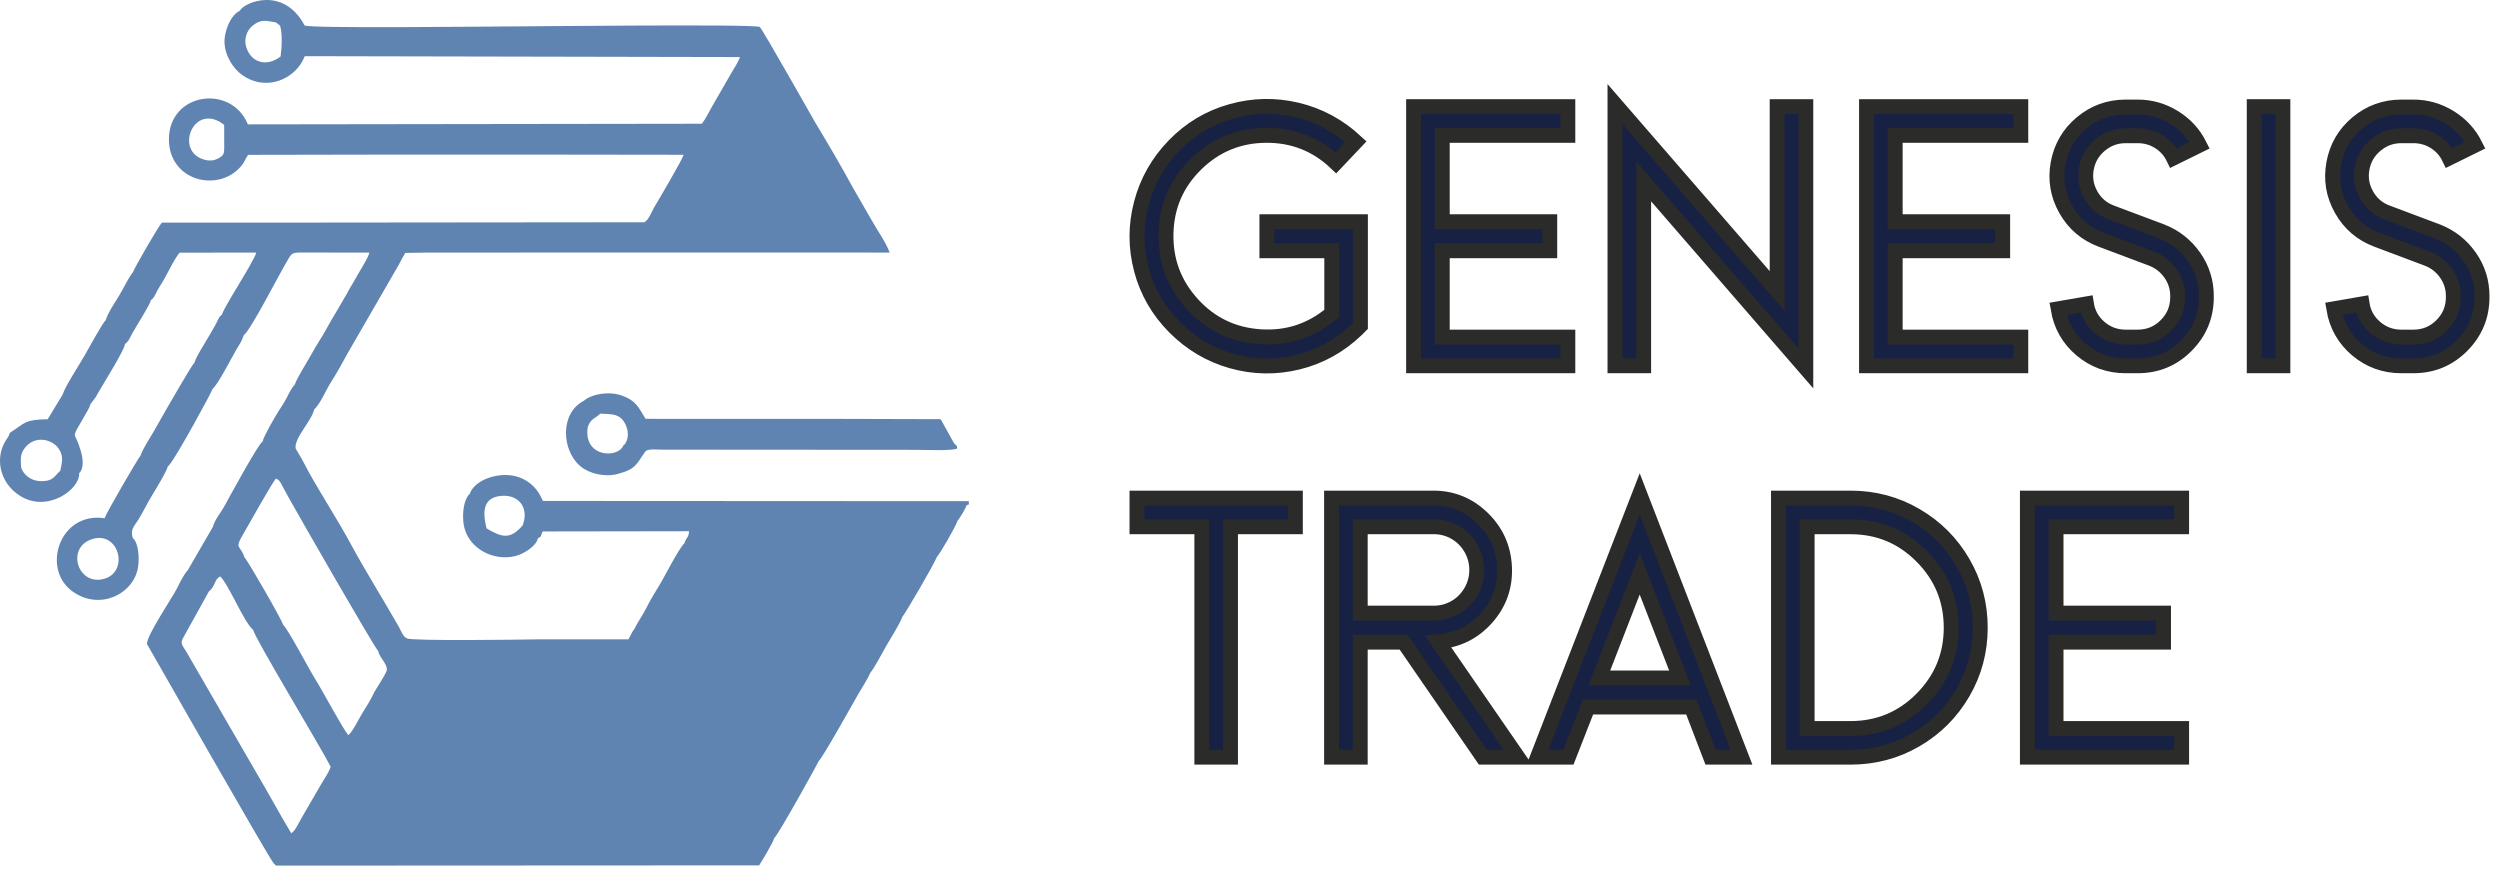 <svg width="139" height="49" viewBox="0 0 139 49" fill="none" xmlns="http://www.w3.org/2000/svg">
<path d="M70.439 12.327H75.64V18.114L75.409 18.345C74.472 19.239 73.389 19.837 72.159 20.138C70.929 20.438 69.705 20.417 68.489 20.075C67.273 19.732 66.211 19.103 65.302 18.188C64.393 17.272 63.778 16.202 63.457 14.979C63.135 13.756 63.135 12.533 63.457 11.31C63.778 10.086 64.386 9.014 65.281 8.091C66.176 7.168 67.235 6.536 68.458 6.193C69.681 5.851 70.904 5.826 72.127 6.12C73.35 6.413 74.437 7.001 75.388 7.881L74.276 9.055C73.186 8.021 71.886 7.511 70.376 7.525C68.867 7.539 67.574 8.074 66.497 9.129C65.421 10.184 64.865 11.467 64.83 12.976C64.795 14.487 65.284 15.797 66.298 16.909C67.311 18.02 68.57 18.624 70.072 18.722C71.575 18.82 72.9 18.387 74.046 17.422V13.941H70.439V12.327ZM87.172 7.525H80.19V12.327H86.166V13.941H80.19V18.743H87.172V20.337H78.596V5.931H87.172V7.525ZM98.81 5.931H100.403V20.483L91.387 10.083V20.337H89.793V5.785L98.81 16.185V5.931ZM112.356 7.525H105.373V12.327H111.349V13.941H105.373V18.743H112.356V20.337H103.779V5.931H112.356V7.525ZM120.198 12.872C120.939 13.165 121.536 13.637 121.991 14.287C122.445 14.938 122.672 15.661 122.672 16.458V16.521C122.672 17.569 122.302 18.467 121.561 19.215C120.82 19.963 119.918 20.337 118.856 20.337H118.185C117.248 20.337 116.427 20.039 115.721 19.446C115.015 18.851 114.585 18.093 114.431 17.17L116.004 16.898C116.088 17.429 116.336 17.869 116.748 18.219C117.161 18.568 117.64 18.743 118.185 18.743H118.856C119.471 18.743 119.995 18.527 120.428 18.093C120.862 17.66 121.078 17.136 121.078 16.521V16.458C121.078 15.996 120.946 15.577 120.68 15.199C120.415 14.822 120.065 14.55 119.632 14.382L116.843 13.333C115.976 13.012 115.316 12.449 114.861 11.645C114.407 10.841 114.264 9.985 114.431 9.076C114.599 8.168 115.036 7.42 115.742 6.833C116.448 6.245 117.262 5.952 118.185 5.952H118.856C119.583 5.952 120.257 6.145 120.879 6.529C121.501 6.913 121.973 7.427 122.295 8.07L120.848 8.783C120.666 8.406 120.397 8.105 120.041 7.881C119.684 7.658 119.289 7.546 118.856 7.546H118.185C117.654 7.546 117.182 7.717 116.77 8.059C116.357 8.402 116.102 8.835 116.004 9.359C115.906 9.884 115.99 10.38 116.256 10.849C116.521 11.317 116.906 11.642 117.409 11.824L120.198 12.872ZM126.929 20.337H125.335V5.931H126.929V20.337ZM135.526 12.872C136.266 13.165 136.865 13.637 137.319 14.287C137.773 14.938 138 15.661 138 16.458V16.521C138 17.569 137.63 18.467 136.889 19.215C136.148 19.963 135.246 20.337 134.184 20.337H133.513C132.576 20.337 131.755 20.039 131.049 19.446C130.343 18.851 129.914 18.093 129.759 17.17L131.332 16.898C131.416 17.429 131.664 17.869 132.077 18.219C132.489 18.568 132.968 18.743 133.513 18.743H134.184C134.799 18.743 135.323 18.527 135.757 18.093C136.19 17.66 136.406 17.136 136.406 16.521V16.458C136.406 15.996 136.274 15.577 136.008 15.199C135.743 14.822 135.393 14.55 134.96 14.382L132.171 13.333C131.304 13.012 130.643 12.449 130.19 11.645C129.735 10.841 129.591 9.985 129.759 9.076C129.927 8.168 130.364 7.42 131.07 6.833C131.776 6.245 132.59 5.952 133.513 5.952H134.184C134.911 5.952 135.585 6.145 136.207 6.529C136.829 6.913 137.301 7.427 137.623 8.07L136.176 8.783C135.994 8.406 135.725 8.105 135.369 7.881C135.012 7.658 134.617 7.546 134.184 7.546H133.513C132.981 7.546 132.51 7.717 132.098 8.059C131.685 8.402 131.43 8.835 131.332 9.359C131.234 9.884 131.318 10.38 131.584 10.849C131.849 11.317 132.234 11.642 132.737 11.824L135.526 12.872Z" fill="#172144" stroke="#2B2B2A" stroke-width="0.829" stroke-miterlimit="22.926"/>
<path d="M63.216 27.694H72.022V29.288H68.416V42.099H66.822V29.288H63.216V27.694ZM79.969 35.683L84.394 42.099H82.444L78.04 35.704H75.629V42.099H74.035V27.694H79.634C80.71 27.68 81.636 28.047 82.412 28.795C83.188 29.543 83.601 30.455 83.649 31.531C83.698 32.608 83.366 33.548 82.654 34.352C81.94 35.155 81.046 35.599 79.969 35.683ZM75.629 34.089H79.634C80.081 34.104 80.493 34.005 80.871 33.796C81.248 33.586 81.549 33.293 81.773 32.915C81.996 32.538 82.108 32.129 82.108 31.689C82.108 31.248 81.996 30.839 81.773 30.462C81.549 30.084 81.248 29.791 80.871 29.581C80.493 29.372 80.081 29.273 79.634 29.288H75.629V34.089ZM91.167 27.463L96.828 42.099H95.109L94.039 39.31H88.294L87.203 42.099H85.484L91.167 27.463ZM88.923 37.696H93.41L91.167 31.909L88.923 37.696ZM98.883 27.694H102.888C104.202 27.694 105.411 28.015 106.516 28.659C107.62 29.301 108.494 30.175 109.137 31.279C109.78 32.384 110.102 33.589 110.102 34.897C110.102 36.203 109.78 37.41 109.137 38.514C108.494 39.618 107.62 40.492 106.516 41.135C105.411 41.778 104.202 42.099 102.888 42.099H98.883V27.694ZM100.477 40.506H102.888C104.44 40.506 105.761 39.957 106.851 38.86C107.942 37.762 108.487 36.441 108.487 34.897C108.487 33.352 107.942 32.031 106.851 30.934C105.761 29.836 104.44 29.288 102.888 29.288H100.477V40.506ZM121.298 29.288H114.316V34.089H120.292V35.704H114.316V40.506H121.298V42.099H112.723V27.694H121.298V29.288Z" fill="#172144" stroke="#2B2B2A" stroke-width="0.829" stroke-miterlimit="22.926"/>
<path fill-rule="evenodd" clip-rule="evenodd" d="M16.945 3.123L41.141 3.173C41.054 3.45 40.808 3.803 40.653 4.077C40.46 4.421 40.309 4.669 40.113 5.015C39.924 5.347 39.719 5.686 39.572 5.952C39.412 6.239 39.208 6.649 39.023 6.88C38.8 7.02 28.332 7.009 27.927 6.935V6.996C28.84 7.068 32.613 6.934 33.035 7.168C32.615 7.169 32.458 7.167 32.124 7.242C32.058 7.454 32.123 7.108 32.264 7.454L33.317 7.599C33.101 7.785 32.806 7.813 32.411 7.813C32.641 7.948 33.126 7.995 33.395 8.014C33.483 8.02 33.498 8.015 33.589 8.032C33.806 8.075 33.656 8.031 33.745 8.087C33.293 8.087 33.017 8.158 32.693 8.165V8.293C33.245 8.294 33.512 8.374 34.02 8.374C33.77 8.687 31.271 8.417 30.643 8.517L30.401 8.596L38.009 8.606C37.945 8.865 36.619 11.117 36.386 11.505C36.217 11.786 36.086 12.218 35.825 12.357C35.615 12.518 34.409 12.429 34.027 12.429C33.441 12.43 32.709 12.474 32.143 12.421C32.281 12.543 32.561 12.433 33.131 12.933L33.723 13.253C34.554 13.57 33.858 13.738 34.856 13.872C35.062 13.899 35.248 13.916 35.388 14.04L49.464 14.043C49.27 13.486 48.788 12.827 48.446 12.212L47.416 10.424C46.791 9.271 46.036 7.982 45.35 6.849C45.142 6.505 42.37 1.569 42.24 1.497C41.936 1.328 29.214 1.471 28.176 1.471C27.035 1.471 17.177 1.593 16.934 1.413C17.036 1.521 17.566 1.463 17.743 1.463L17.818 1.74C17.83 1.82 17.824 1.933 17.824 2.017C18.231 2.052 17.867 1.994 18.085 2.105C18.631 2.384 18.473 2.398 18.608 2.642C18.92 2.606 18.786 2.525 19.116 2.635C18.994 2.746 19.264 2.756 18.764 2.766C18.882 3.089 18.977 2.997 18.593 3.126L16.945 3.123ZM15.201 47.979C15.462 48.199 17.135 48.096 17.461 48.096L24.44 48.081C25.991 48.077 27.542 48.067 29.092 48.059C30.564 48.05 32.381 47.949 33.81 48.04C33.913 47.85 33.994 47.966 34.014 47.707C33.819 47.597 33.337 47.579 33.035 47.578C33.088 47.42 33.17 47.414 33.174 47.149C32.987 47.196 33.006 47.213 32.757 47.215L32.512 46.826C32.502 46.816 32.486 46.801 32.475 46.792L32.078 46.557C31.886 46.469 31.427 46.38 31.412 45.881C30.91 45.879 31.187 45.935 30.733 45.646C30.34 45.395 30.559 45.394 30.151 45.171C30.137 45.163 30.117 45.156 30.103 45.148L29.778 44.908C29.32 44.546 29.076 44.489 28.999 44.416C28.814 44.24 29.104 44.396 28.83 44.236C28.68 44.148 28.751 44.227 28.619 44.166C28.436 44.081 28.549 44.23 28.436 43.991C28.423 43.962 28.396 43.829 28.381 43.767C27.773 43.815 28.332 43.937 27.765 43.539C27.659 43.465 27.687 43.505 27.627 43.464C27.518 43.386 27.611 43.478 27.513 43.364C27.504 43.352 27.494 43.333 27.485 43.321C27.476 43.309 27.468 43.289 27.459 43.277C27.204 42.937 26.723 42.867 26.52 42.666C26.071 42.221 26.345 42.655 25.88 42.25L25.521 41.902C25.035 41.309 25.039 41.705 24.584 41.289C23.944 40.704 24.566 41.193 23.747 40.647C23.665 40.593 23.691 40.618 23.614 40.57C23.331 40.392 23.353 40.302 23.163 40.174L22.014 39.42C21.699 39.253 21.735 39.088 21.465 38.892C21.168 39.204 21.545 39.077 21.115 39.121C21.263 38.555 21.386 39.247 21.392 38.684C21.192 38.567 21.114 38.675 20.806 38.489C20.668 38.822 20.286 39.428 20.109 39.712C19.958 39.953 19.589 40.728 19.364 40.873C19.035 40.477 17.924 38.385 17.534 37.768C17.196 37.234 15.985 34.924 15.743 34.742C15.483 34.875 15.585 34.755 15.491 34.931C15.054 34.76 15.084 35.114 14.984 34.512L14.815 34.586C14.808 34.587 14.788 34.588 14.781 34.588L14.614 34.588C14.389 34.704 14.601 34.709 14.31 34.925C14.305 34.575 14.38 34.705 14.363 34.384C14.352 34.377 14.331 34.378 14.326 34.377C14.321 34.377 14.296 34.373 14.29 34.373C14.086 34.356 14.259 34.449 14.101 34.368C14.324 34.042 14.155 34.027 14.148 34.017C13.794 34.339 13.988 34.13 13.993 34.539L13.986 34.614C13.997 34.867 14.052 34.805 14.077 35.018C14.095 35.364 17.87 41.602 18.386 42.632C18.297 42.917 18.036 43.294 17.862 43.593C17.672 43.919 17.516 44.194 17.314 44.536C17.13 44.847 16.971 45.135 16.771 45.472C16.621 45.725 16.392 46.244 16.192 46.325C15.546 45.259 14.894 44.039 14.248 42.952L10.375 36.262C10.154 35.875 9.97 35.801 10.221 35.396L11.61 32.892C11.643 32.6 11.637 32.693 11.752 32.48L11.635 32.462C11.626 32.461 11.604 32.463 11.596 32.463L11.486 32.476C11.482 32.465 11.461 32.485 11.45 32.48C11.416 32.282 11.43 32.27 11.356 32.098C11.06 32.215 11.317 32.053 10.941 32.515C10.625 32.355 11.124 32.451 10.623 32.369L10.492 32.614C10.521 32.416 10.55 32.389 10.594 32.237C11.012 32.208 11.104 32.239 11.141 31.827C10.073 31.831 10.886 31.828 10.439 31.706C10.191 31.981 10.027 32.35 9.848 32.7C9.575 33.234 8.088 35.434 8.177 35.817C8.178 35.822 14.91 47.632 15.201 47.979ZM11.828 29.308C12.007 29.216 12.036 29.109 12.104 29.002C12.115 29.017 12.119 29.045 12.122 29.055C12.125 29.065 12.134 29.094 12.138 29.105C12.143 29.119 12.155 29.171 12.16 29.184C12.228 29.358 12.084 29.13 12.196 29.247L12.839 29.837C12.819 29.45 12.99 29.66 12.991 29.661C13.08 29.926 12.934 29.799 12.898 30.154C13.239 30.298 13.144 30.478 13.367 30.774L13.543 30.954C13.553 30.94 13.578 30.986 13.598 31C13.37 30.308 13.044 30.521 13.455 29.816C13.79 29.241 15.184 26.735 15.346 26.61C15.559 26.708 15.577 26.789 15.782 27.175C15.891 27.38 16.007 27.585 16.113 27.777C16.633 28.712 20.838 36.043 21.028 36.196C21.053 35.847 20.725 35.44 20.561 35.159C20.574 35.147 20.593 35.132 20.603 35.125C20.612 35.118 20.634 35.1 20.645 35.091L20.811 34.969C20.821 34.962 20.839 34.949 20.847 34.942C20.855 34.936 20.872 34.922 20.879 34.917C20.958 34.858 20.977 34.819 21.127 34.882L21.112 34.985C21.111 35.105 21.071 34.99 21.127 35.093L21.62 35.085C21.671 35.331 21.622 35.139 21.73 35.335C21.815 35.49 21.896 35.714 21.844 35.928L22.217 36.04C22.431 36.168 22.302 36.099 22.442 36.241C22.653 36.456 22.867 36.45 23.137 36.6C23.28 36.68 23.174 36.592 23.269 36.682C23.533 36.933 23.383 37.025 23.774 37.232L24.021 37.335C24.037 37.342 24.056 37.349 24.072 37.356L24.257 37.454C24.315 37.493 24.453 37.62 24.489 37.647C24.609 37.737 24.639 37.73 24.752 37.807C24.815 37.85 24.945 37.958 24.994 37.986L25.714 38.535C25.931 38.649 26.242 38.79 26.399 38.982C26.508 39.114 26.41 38.994 26.486 39.108C26.673 39.386 26.66 39.373 26.966 39.465L27.824 40.09C28.715 40.546 28.251 40.486 28.873 40.803C29.106 40.923 29.328 41.043 29.498 41.241C29.84 41.639 30.122 41.446 30.513 41.988C30.661 42.194 30.481 42.013 30.725 42.195L31.996 43.041C32.007 43.05 32.023 43.064 32.035 43.072L32.465 43.348C32.475 43.358 32.489 43.374 32.499 43.384C32.729 43.596 32.984 43.679 33.233 43.846L33.448 44.059C33.457 44.07 33.469 44.087 33.479 44.098L33.785 44.424C33.796 44.432 33.812 44.446 33.825 44.453C33.908 44.506 33.828 44.473 33.968 44.517C34.103 44.559 34.241 44.549 34.36 44.622C34.635 44.791 34.51 44.965 35.054 45.195L35.282 45.323C35.294 45.332 35.31 45.345 35.322 45.354C35.473 45.473 35.347 45.367 35.435 45.452C35.837 45.84 36.237 45.914 36.552 46.311C36.691 46.486 37.101 46.625 37.306 46.752C37.319 46.76 37.337 46.77 37.35 46.778L37.584 46.971C37.731 47.123 37.958 47.126 38.126 47.284C38.111 47.296 38.088 47.306 38.074 47.31L37.624 47.379C37.445 47.381 37.262 47.381 37.082 47.382C37.173 47.556 37.701 47.477 37.929 47.477C37.946 47.494 37.982 47.541 37.992 47.554L38.116 47.751C38.474 47.755 38.802 47.734 39.047 47.988L33.81 48.04C32.381 47.949 30.564 48.05 29.092 48.059C27.542 48.067 25.991 48.077 24.44 48.081L17.461 48.096C17.135 48.096 15.462 48.199 15.201 47.979L15.346 48.129L42.208 48.115C42.31 47.966 43.005 46.813 43.045 46.603C43.07 46.233 43.297 46.13 43.067 45.788L42.725 45.422C42.716 45.41 42.704 45.392 42.695 45.38L41.78 44.682C41.592 44.563 41.597 44.327 41.366 44.25C40.675 44.019 41.009 44.045 40.46 43.745C40.445 43.737 40.426 43.728 40.412 43.72L39.811 43.41C39.582 43.201 39.398 42.781 39.068 42.738C38.34 42.642 38.611 42.261 38.171 41.871C37.995 41.95 38.104 42.072 37.893 42.149L37.3 41.4C37.206 41.288 37.198 41.259 37.129 41.167C36.772 41.163 36.739 41.138 36.561 41.367C36.498 41.108 36.529 41.095 36.214 41.085C36.384 41.327 36.622 41.459 36.843 41.577L37.342 42.135C37.09 42.128 37.005 42.109 36.82 42.02C36.603 41.916 36.521 41.762 36.354 41.641C36.342 41.633 36.324 41.622 36.311 41.614L35.542 41.118C35.074 40.57 35.565 40.993 34.852 40.674L34.717 40.6C34.653 40.559 34.467 40.466 34.462 40.153C33.779 40.153 34.216 40.037 33.789 39.833L32.575 39.006C32.563 38.998 32.545 38.986 32.533 38.977C32.375 38.858 32.514 38.967 32.379 38.851L32.035 38.56C31.942 38.494 31.97 38.512 31.854 38.456L31.585 38.306C31.569 38.293 31.527 38.252 31.511 38.238C31.126 37.921 30.452 37.58 30.379 37.471C30.024 36.939 30.161 37.293 29.686 36.961L28.839 36.325C28.701 36.269 28.813 36.28 28.611 36.275C28.64 36.001 28.569 36.082 28.956 36.08C28.939 36.064 28.916 36.021 28.908 36.01C28.796 35.865 28.732 35.922 28.454 35.796C28.515 35.738 28.474 35.749 28.578 35.694C28.887 35.529 29.659 35.785 29.878 35.548C29.017 35.566 22.915 35.646 22.634 35.496C22.401 35.405 22.298 35.066 22.186 34.868C21.335 33.373 20.288 31.702 19.494 30.23C18.81 28.961 17.826 27.437 17.16 26.235C17.034 26.007 16.935 25.795 16.79 25.538L16.442 24.943C16.609 25.06 16.411 24.76 16.544 25.079C16.536 25.099 16.521 25.121 16.514 25.136L16.399 25.351C16.317 25.472 16.539 25.651 16.154 25.482C16.03 25.428 15.905 25.567 16.032 25.171C16.089 24.995 16.075 25.068 16.23 25.008C16.017 24.926 15.901 25.087 16.035 24.779C16.041 25.01 16.072 24.945 15.973 25.099L15.806 25.235C15.802 25.223 15.78 25.249 15.769 25.259L15.649 25.047C15.575 24.93 15.706 25.058 15.565 24.927C15.277 24.658 15.411 25.05 14.784 24.659C14.527 24.499 14.999 24.659 14.595 24.56C14.403 24.602 12.662 27.801 12.502 28.097C12.27 28.527 11.968 28.839 11.828 29.308ZM35.273 34.968C35.118 35.163 35.087 35.298 34.943 35.547L29.878 35.548C29.659 35.785 28.887 35.529 28.578 35.694C28.474 35.749 28.515 35.738 28.454 35.796C28.732 35.922 28.796 35.865 28.908 36.01C28.916 36.021 28.939 36.064 28.956 36.08C28.569 36.082 28.64 36.001 28.611 36.275C28.813 36.28 28.701 36.269 28.839 36.325L29.686 36.961C30.161 37.293 30.024 36.939 30.379 37.471C30.452 37.58 31.126 37.921 31.511 38.238C31.527 38.252 31.569 38.293 31.585 38.306L31.854 38.456C31.97 38.512 31.942 38.494 32.035 38.56L32.379 38.851C32.514 38.967 32.375 38.858 32.533 38.977C32.545 38.986 32.563 38.998 32.575 39.006L33.789 39.833C34.216 40.037 33.779 40.153 34.462 40.153C34.467 40.466 34.653 40.559 34.717 40.6L34.852 40.674C35.565 40.993 35.074 40.57 35.542 41.118L36.311 41.614C36.324 41.622 36.342 41.633 36.354 41.641C36.521 41.762 36.603 41.916 36.82 42.02C37.005 42.109 37.09 42.128 37.342 42.135L36.843 41.577C36.622 41.459 36.384 41.327 36.214 41.085C36.529 41.095 36.498 41.108 36.561 41.367C36.739 41.138 36.772 41.163 37.129 41.167C37.198 41.259 37.206 41.288 37.3 41.4L37.893 42.149C38.104 42.072 37.995 41.95 38.171 41.871C38.611 42.261 38.34 42.642 39.068 42.738C39.398 42.781 39.582 43.201 39.811 43.41L40.412 43.72C40.426 43.728 40.445 43.737 40.46 43.745C41.009 44.045 40.675 44.019 41.366 44.25C41.597 44.327 41.592 44.563 41.78 44.682L42.695 45.38C42.704 45.392 42.716 45.41 42.725 45.422L43.067 45.788C43.297 46.13 43.07 46.233 43.045 46.603C43.321 46.339 45.517 42.362 45.528 42.304C45.524 42.114 45.583 41.857 45.384 41.906C45.198 41.952 45.403 42.109 45.165 42.21C45.024 41.976 45.234 42.086 44.876 41.792L44.688 41.628C44.676 41.619 44.658 41.608 44.646 41.599C44.278 41.347 44.913 41.785 44.557 41.547C44.544 41.539 44.524 41.53 44.513 41.522L44.401 41.423C44.213 41.23 44.39 41.219 43.83 41.219C43.827 41.139 43.836 41.158 43.816 41.091L43.784 40.982C43.778 40.968 43.768 40.949 43.759 40.936L43.008 40.557C42.992 40.551 42.972 40.546 42.956 40.539C42.655 40.414 42.833 40.484 42.756 40.389C42.671 40.285 42.737 40.346 42.674 40.26L42.273 39.884C41.853 39.539 42.057 39.894 41.434 39.243C41.132 38.926 41.26 39.199 40.646 38.762L40.43 38.625C39.83 38.147 40.193 38.499 39.832 38.306C39.819 38.298 39.801 38.288 39.789 38.279C39.777 38.271 39.761 38.257 39.751 38.248L39.307 37.774C38.856 37.469 39.059 37.778 38.433 37.167L38.164 36.944C38.15 36.935 38.131 36.926 38.118 36.919L37.573 36.547C37.231 36.362 37.211 36.59 37.202 36.144L36.71 36.143C36.699 35.755 36.794 35.939 36.456 35.761C36.236 35.645 36.083 35.503 36.036 35.257C36.023 35.189 36.004 34.979 36.001 34.807C35.94 34.872 35.824 34.973 35.758 35.059L35.579 35.446C35.592 34.925 35.673 34.857 35.273 34.968ZM35.273 34.968C35.673 34.857 35.592 34.925 35.579 35.446L35.758 35.059C35.824 34.973 35.94 34.872 36.001 34.807C36.004 34.979 36.023 35.189 36.036 35.257C36.083 35.503 36.236 35.645 36.456 35.761C36.794 35.939 36.699 35.755 36.71 36.143L37.202 36.144C37.211 36.59 37.231 36.362 37.573 36.547L38.118 36.919C38.131 36.926 38.15 36.935 38.164 36.944L38.433 37.167C39.059 37.778 38.856 37.469 39.307 37.774L39.751 38.248C39.761 38.257 39.777 38.271 39.789 38.279C39.801 38.288 39.819 38.298 39.832 38.306C40.193 38.499 39.83 38.147 40.43 38.625L40.646 38.762C41.26 39.199 41.132 38.926 41.434 39.243C42.057 39.894 41.853 39.539 42.273 39.884L42.674 40.26C42.737 40.346 42.671 40.285 42.756 40.389C42.833 40.484 42.655 40.414 42.956 40.539C42.972 40.546 42.992 40.551 43.008 40.557L43.759 40.936C43.768 40.949 43.778 40.968 43.784 40.982L43.816 41.091C43.836 41.158 43.827 41.139 43.83 41.219C44.39 41.219 44.213 41.23 44.401 41.423L44.513 41.522C44.524 41.53 44.544 41.539 44.557 41.547C44.913 41.785 44.278 41.347 44.646 41.599C44.658 41.608 44.676 41.619 44.688 41.628L44.876 41.792C45.234 42.086 45.024 41.976 45.165 42.21C45.403 42.109 45.198 41.952 45.384 41.906C45.583 41.857 45.524 42.114 45.528 42.304C45.73 42.143 47.428 39.102 47.708 38.613C47.938 38.212 48.243 37.753 48.398 37.395C48.149 37.526 48.337 37.502 47.985 37.507C47.926 37.425 47.941 37.479 47.898 37.344C47.878 37.282 47.888 37.223 47.887 37.159C47.591 37.552 47.796 37.172 47.448 37.114C46.912 37.025 47.609 37.216 47.252 37.093C46.898 36.97 46.068 36.068 45.956 35.997L44.17 34.821C43.135 34.247 43.909 34.363 43 34.021C42.723 33.917 42.773 33.821 42.642 33.662L42.539 33.561C42.528 33.553 42.509 33.543 42.496 33.536C42.326 33.444 42.356 33.54 42.11 33.352L41.365 32.694C41.351 32.687 41.332 32.679 41.318 32.672C41.207 32.625 41.024 32.629 40.818 32.459C40.806 32.45 40.791 32.437 40.779 32.427L40.621 32.226C40.612 32.214 40.602 32.195 40.593 32.184C40.452 32.009 39.692 31.699 39.571 31.589L39.279 31.32C39.246 31.294 39.179 31.238 39.162 31.222C38.633 30.704 38.921 31.107 38.549 30.779C38.025 30.318 38.154 30.587 38.055 30.202C37.7 30.554 36.984 32.016 36.647 32.562C36.428 32.919 36.173 33.331 35.952 33.776C35.741 34.2 35.452 34.591 35.273 34.968ZM21.028 36.196C21.11 36.62 21.63 36.968 21.482 37.342C21.416 37.506 20.945 38.27 20.806 38.489C21.114 38.675 21.192 38.567 21.392 38.684C21.386 39.247 21.263 38.555 21.115 39.121C21.545 39.077 21.168 39.204 21.465 38.892C21.735 39.088 21.699 39.253 22.014 39.42L23.163 40.174C23.353 40.302 23.331 40.392 23.614 40.57C23.691 40.618 23.665 40.593 23.747 40.647C24.566 41.193 23.944 40.704 24.584 41.289C25.039 41.705 25.035 41.309 25.521 41.902L25.88 42.25C26.345 42.655 26.071 42.221 26.52 42.666C26.723 42.867 27.204 42.937 27.459 43.277C27.468 43.289 27.476 43.309 27.485 43.321C27.494 43.333 27.504 43.352 27.513 43.364C27.611 43.478 27.518 43.386 27.627 43.464C27.687 43.505 27.659 43.465 27.765 43.539C28.332 43.937 27.773 43.815 28.381 43.767C28.396 43.829 28.423 43.962 28.436 43.991C28.549 44.23 28.436 44.081 28.619 44.166C28.751 44.227 28.68 44.148 28.83 44.236C29.104 44.396 28.814 44.24 28.999 44.416C29.076 44.489 29.32 44.546 29.778 44.908L30.103 45.148C30.117 45.156 30.137 45.163 30.151 45.171C30.559 45.394 30.34 45.395 30.733 45.646C31.187 45.935 30.91 45.879 31.412 45.881C31.427 46.38 31.886 46.469 32.078 46.557L32.475 46.792C32.486 46.801 32.502 46.816 32.512 46.826L32.757 47.215C33.006 47.213 32.987 47.196 33.174 47.149C33.17 47.414 33.088 47.42 33.035 47.578C33.337 47.579 33.819 47.597 34.014 47.707C33.994 47.966 33.913 47.85 33.81 48.04L39.047 47.988C38.802 47.734 38.474 47.755 38.116 47.751L37.992 47.554C37.982 47.541 37.946 47.494 37.929 47.477C37.701 47.477 37.173 47.556 37.082 47.382C37.262 47.381 37.445 47.381 37.624 47.379L38.074 47.31C38.088 47.306 38.111 47.296 38.126 47.284C37.958 47.126 37.731 47.123 37.584 46.971L37.35 46.778C37.337 46.77 37.319 46.76 37.306 46.752C37.101 46.625 36.691 46.486 36.552 46.311C36.237 45.914 35.837 45.84 35.435 45.452C35.347 45.367 35.473 45.473 35.322 45.354C35.31 45.345 35.294 45.332 35.282 45.323L35.054 45.195C34.51 44.965 34.635 44.791 34.36 44.622C34.241 44.549 34.103 44.559 33.968 44.517C33.828 44.473 33.908 44.506 33.825 44.453C33.812 44.446 33.796 44.432 33.785 44.424L33.479 44.098C33.469 44.087 33.457 44.07 33.448 44.059L33.233 43.846C32.984 43.679 32.729 43.596 32.499 43.384C32.489 43.374 32.475 43.358 32.465 43.348L32.035 43.072C32.023 43.064 32.007 43.05 31.996 43.041L30.725 42.195C30.481 42.013 30.661 42.194 30.513 41.988C30.122 41.446 29.84 41.639 29.498 41.241C29.328 41.043 29.106 40.923 28.873 40.803C28.251 40.486 28.715 40.546 27.824 40.09L26.966 39.465C26.66 39.373 26.673 39.386 26.486 39.108C26.41 38.994 26.508 39.114 26.399 38.982C26.242 38.79 25.931 38.649 25.714 38.535L24.994 37.986C24.945 37.958 24.815 37.85 24.752 37.807C24.639 37.73 24.609 37.737 24.489 37.647C24.453 37.62 24.315 37.493 24.257 37.454L24.072 37.356C24.056 37.349 24.037 37.342 24.021 37.335L23.774 37.232C23.383 37.025 23.533 36.933 23.269 36.682C23.174 36.592 23.28 36.68 23.137 36.6C22.867 36.45 22.653 36.456 22.442 36.241C22.302 36.099 22.431 36.168 22.217 36.04L21.844 35.928C21.896 35.714 21.815 35.49 21.73 35.335C21.622 35.139 21.671 35.331 21.62 35.085L21.127 35.093C21.071 34.99 21.111 35.105 21.112 34.985L21.127 34.882C20.977 34.819 20.958 34.858 20.879 34.917C20.872 34.922 20.855 34.936 20.847 34.942C20.839 34.949 20.821 34.962 20.811 34.969L20.645 35.091C20.634 35.1 20.612 35.118 20.603 35.125C20.593 35.132 20.574 35.147 20.561 35.159C20.725 35.44 21.053 35.847 21.028 36.196ZM38.311 29.536C38.29 29.917 38.176 29.827 38.055 30.202C38.154 30.587 38.025 30.318 38.549 30.779C38.921 31.107 38.633 30.704 39.162 31.222C39.179 31.238 39.246 31.294 39.279 31.32L39.571 31.589C39.692 31.699 40.452 32.009 40.593 32.184C40.602 32.195 40.612 32.214 40.621 32.226L40.779 32.427C40.791 32.437 40.806 32.45 40.818 32.459C41.024 32.629 41.207 32.625 41.318 32.672C41.332 32.679 41.351 32.687 41.365 32.694L42.11 33.352C42.356 33.54 42.326 33.444 42.496 33.536C42.509 33.543 42.528 33.553 42.539 33.561L42.642 33.662C42.773 33.821 42.723 33.917 43 34.021C43.909 34.363 43.135 34.247 44.17 34.821L45.956 35.997C46.068 36.068 46.898 36.97 47.252 37.093C47.609 37.216 46.912 37.025 47.448 37.114C47.796 37.172 47.591 37.552 47.887 37.159C47.888 37.223 47.878 37.282 47.898 37.344C47.941 37.479 47.926 37.425 47.985 37.507C48.337 37.502 48.149 37.526 48.398 37.395C48.648 37.09 49.041 36.314 49.285 35.896C49.548 35.445 50.007 34.726 50.176 34.287C49.994 34.361 50.047 34.392 49.888 34.536L49.629 34.289C49.619 34.279 49.602 34.266 49.593 34.256L49.465 34.041C48.985 34.036 49.073 34.21 48.659 33.852L48.395 33.621C48.379 33.609 48.328 33.575 48.311 33.564C48.246 33.525 48.286 33.55 48.219 33.515L47.901 33.34C47.889 33.332 47.874 33.318 47.862 33.308C47.85 33.299 47.836 33.285 47.825 33.275L47.557 33.049C47.391 32.88 47.423 32.829 47.07 32.69C47.018 32.67 46.938 32.647 46.912 32.637L46.611 32.444C46.577 32.403 46.525 32.312 46.497 32.276C46.444 32.205 46.484 32.233 46.4 32.162C46.232 32.02 46.174 32.091 45.892 31.895C45.412 31.561 45.784 31.671 45.043 31.264C44.308 30.861 45.036 31.062 44.227 30.67C43.86 30.493 43.772 30.446 43.524 30.174C43.318 29.948 43.278 30.019 43.057 29.865L42.211 29.231C41.776 28.877 41.851 29.121 41.617 28.838C41.443 28.629 41.538 28.632 41.104 28.435C40.179 28.015 40.947 28.071 40.094 27.948L47.189 27.863L51.234 27.879L53.817 27.91L53.742 28.093C53.887 28.02 53.862 28.149 53.87 27.865L30.186 27.852L30.115 27.705C30.347 27.931 31.998 27.862 32.406 27.863C33.23 27.867 34.05 27.882 34.873 27.89C34.928 28.186 34.795 27.622 34.833 28.045C34.864 28.395 35.206 28.355 35.501 28.679C35.635 28.826 35.549 28.799 35.948 29.015L36.039 29.064C36.308 29.224 36.282 29.302 36.507 29.374C37.044 29.547 38.012 29.333 38.311 29.536ZM50.176 34.287C50.328 34.127 51.956 31.339 52.09 30.964C51.726 31.099 51.977 31.047 51.821 31.175C51.642 31.322 51.898 31.251 51.562 31.307C51.598 30.775 51.592 31.254 51.673 30.955C51.715 30.798 51.7 30.782 51.697 30.601C51.6 30.863 51.549 30.951 51.347 31.028L51.334 30.465C50.568 30.546 51.144 30.389 50.535 30.082L50.247 29.936C50.227 29.919 50.218 29.886 50.106 29.797C49.629 29.416 49.309 29.61 49.503 29.059C49.203 29.222 49.776 29.198 49.158 29.263C49.088 29.038 49.008 29.238 48.941 28.706C48.669 28.789 48.448 28.549 48.23 28.437L47.889 28.347C47.963 28.123 48.045 28.161 48.093 28.071C48.045 28.073 47.83 28.101 47.829 28.101L47.246 27.9C47.234 27.871 47.205 27.878 47.189 27.863L40.094 27.948C40.947 28.071 40.179 28.015 41.104 28.435C41.538 28.632 41.443 28.629 41.617 28.838C41.851 29.121 41.776 28.877 42.211 29.231L43.057 29.865C43.278 30.019 43.318 29.948 43.524 30.174C43.772 30.446 43.86 30.493 44.227 30.67C45.036 31.062 44.308 30.861 45.043 31.264C45.784 31.671 45.412 31.561 45.892 31.895C46.174 32.091 46.232 32.02 46.4 32.162C46.484 32.233 46.444 32.205 46.497 32.276C46.525 32.312 46.577 32.403 46.611 32.444L46.912 32.637C46.938 32.647 47.018 32.67 47.07 32.69C47.423 32.829 47.391 32.88 47.557 33.049L47.825 33.275C47.836 33.285 47.85 33.299 47.862 33.308C47.874 33.318 47.889 33.332 47.901 33.34L48.219 33.515C48.286 33.55 48.246 33.525 48.311 33.564C48.328 33.575 48.379 33.609 48.395 33.621L48.659 33.852C49.073 34.21 48.985 34.036 49.465 34.041L49.593 34.256C49.602 34.266 49.619 34.279 49.629 34.289L49.888 34.536C50.047 34.392 49.994 34.361 50.176 34.287ZM7.398 15.123C7.602 15.289 7.47 15.148 7.659 15.204L8.232 15.564C8.368 15.674 8.377 15.676 8.299 15.847L8.659 15.791C8.653 16.288 8.57 16.24 8.391 16.685C8.579 16.583 8.704 16.207 8.824 16.02C8.966 15.8 9.075 15.614 9.214 15.361C9.417 14.992 9.74 14.328 9.989 14.049L14.242 14.043C14.245 14.223 13.447 15.524 13.326 15.731C13.154 16.026 12.415 17.209 12.333 17.508C12.463 17.451 12.445 17.471 12.559 17.357L12.632 17.555C12.634 17.563 12.643 17.582 12.645 17.589L12.568 17.987C13.127 17.952 12.738 17.774 13.28 17.91C13.172 18.313 13.303 18.163 13.562 18.311L13.549 18.645C13.983 18.297 15.534 15.204 16.081 14.317C16.227 14.079 16.325 14.043 16.707 14.041C16.258 13.701 16.739 13.752 16.118 13.398L15.55 13.04C15.251 12.813 15.483 12.791 15.127 12.739L14.787 12.526C15.409 12.271 17.236 12.494 17.677 12.375L9.002 12.376C8.803 12.589 7.477 14.881 7.398 15.123ZM16.707 14.041L20.533 14.045C20.529 14.255 19.917 15.203 19.72 15.566C19.713 15.579 19.704 15.597 19.697 15.61C19.69 15.623 19.68 15.641 19.673 15.654C19.666 15.667 19.656 15.685 19.648 15.697C19.641 15.71 19.63 15.727 19.622 15.74C19.49 15.956 19.411 16.091 19.287 16.328L18.611 17.485C18.378 17.852 18.169 18.272 17.945 18.64C17.968 18.641 18.031 18.644 18.043 18.642L18.303 18.53C18.305 18.529 18.457 18.486 18.464 18.485L18.698 18.486L18.772 18.832C18.858 18.752 18.593 18.787 18.976 18.779C18.994 18.779 19.098 18.788 19.116 18.794C19.398 18.884 19.35 19.26 19.331 19.638L22.153 14.754C22.269 14.546 22.392 14.29 22.537 14.062L23.82 14.043C23.69 13.948 23.482 14.024 23.261 13.859C23.173 13.793 23.135 13.672 22.902 13.504L22.965 13.301C22.724 13.233 22.606 13.078 22.423 12.847C22.177 12.537 21.98 12.588 21.209 12.586C21.393 12.405 21.147 12.496 21.546 12.42L22.396 12.41C23.15 12.39 25.366 12.34 25.89 12.41L30.898 12.41L32.143 12.421C32.709 12.474 33.441 12.43 34.027 12.429C34.409 12.429 35.615 12.518 35.825 12.357L17.677 12.375C17.236 12.494 15.409 12.271 14.787 12.526L15.127 12.739C15.483 12.791 15.251 12.813 15.55 13.04L16.118 13.398C16.739 13.752 16.258 13.701 16.707 14.041ZM12.467 8.16C12.468 8.526 12.451 8.631 12.167 8.791C11.958 8.909 11.727 8.96 11.441 8.898C9.62 8.5 10.756 5.599 12.464 6.942L12.467 8.16ZM20.882 8.597C20.459 8.313 20.682 8.513 20.634 8.504C20.466 8.471 17.416 8.404 17.3 8.499C17.6 8.495 17.631 8.515 17.846 8.412C17.695 8.245 17.614 8.275 17.465 8.201C17.192 8.067 17.399 8.046 16.827 8.041C16.82 8.018 16.805 7.944 16.798 7.929C16.734 7.788 16.763 7.853 16.686 7.754L15.825 7.793C15.879 7.791 16.09 7.797 16.123 7.792C16.317 7.762 16.2 7.779 16.323 7.736L16.451 7.667C16.264 7.519 15.727 7.475 15.467 7.475C15.784 7.607 15.685 7.454 15.76 7.314L15.541 7.167C15.303 7.032 15.107 7.05 14.843 7.044C15.068 7.251 17.534 7.031 18.025 7.032C19.129 7.034 20.233 7.032 21.338 7.032L27.927 6.935C28.332 7.009 38.8 7.02 39.023 6.88L13.782 6.915C12.854 4.654 9.399 5.147 9.392 7.737C9.385 10.063 12.125 10.736 13.402 9.245C13.612 9 13.628 8.846 13.795 8.61L20.882 8.597ZM32.45 22.291C32.612 22.407 32.549 22.403 32.813 22.415C32.821 22.714 32.873 22.704 32.951 22.846L33.367 22.998C33.886 23.038 34.336 22.967 34.654 23.391C34.907 23.727 35.011 24.279 34.781 24.625C34.657 24.811 34.735 24.703 34.798 24.598C34.952 24.343 34.835 24.288 34.878 24.023C34.954 23.553 34.845 23.886 35.014 23.739C35.114 23.898 35.083 23.887 35.087 24.233C35.546 24.245 35.164 24.231 35.521 24.502C35.694 24.634 35.569 24.533 35.761 24.614L35.9 25.08C36.071 24.942 36.549 25.001 36.847 25.001L51.087 25.011C51.362 25.011 52.977 25.077 53.213 24.938C53.191 24.825 53.285 24.856 53.044 24.644C53.195 25.144 53.097 24.767 52.99 24.916L48.959 24.886L44.612 24.837C44.462 24.299 44.129 24.771 44.111 23.95C43.853 24.039 43.91 24.129 43.554 24.152C43.508 23.625 43.399 23.9 43.054 23.735C43.069 23.727 43.096 23.704 43.105 23.719C43.113 23.735 43.144 23.706 43.156 23.703L43.423 23.617C43.435 23.613 43.46 23.607 43.475 23.596L42.411 23.46C42.029 23.412 42.197 23.561 42.138 23.288L35.894 23.287C35.52 22.687 35.388 22.281 34.572 21.993C33.844 21.736 32.888 21.904 32.45 22.291ZM26.108 27.482L26.374 27.5C26.584 27.497 26.259 27.428 26.459 27.499L26.73 27.789C26.73 27.789 26.83 28.089 26.83 28.09C26.891 28.407 26.69 28.947 26.938 29.273C27.015 29.374 26.972 29.318 27.055 29.381C26.86 28.611 26.758 27.65 27.889 27.569C28.919 27.494 29.422 28.322 29.052 29.221C29.151 29.631 29.231 29.533 29.139 29.962L29.235 29.891C29.711 29.518 29.544 29.793 29.85 29.572C29.97 29.485 29.924 29.545 29.977 29.408C29.965 29.691 29.917 29.711 29.906 29.929C30.154 29.817 30.043 29.773 30.177 29.549L38.311 29.536C38.012 29.333 37.044 29.547 36.507 29.374C36.282 29.302 36.308 29.224 36.039 29.064L35.948 29.015C35.549 28.799 35.635 28.826 35.501 28.679C35.206 28.355 34.864 28.395 34.833 28.045C34.795 27.622 34.928 28.186 34.873 27.89C34.05 27.882 33.23 27.867 32.406 27.863C31.998 27.862 30.347 27.931 30.115 27.705C29.801 26.999 29.123 26.467 28.25 26.415C27.356 26.361 26.336 26.784 26.108 27.482ZM5.108 29.979C6.597 29.491 7.177 31.718 5.859 32.161C4.352 32.667 3.623 30.465 5.108 29.979ZM5.818 28.814C3.297 28.433 2.268 31.666 4.067 32.909C5.586 33.958 7.426 33.013 7.67 31.563C7.768 30.977 7.686 30.164 7.385 29.915C7.12 29.81 7.276 30.107 7.177 29.66C7.122 29.413 7.321 29.17 7.406 29.032C7.088 28.788 7.232 29.124 7.091 28.54C6.938 28.577 6.935 28.594 6.745 28.604C6.553 28.202 6.805 28.372 6.253 28.265C5.964 28.846 6.065 28.719 5.818 28.814ZM11.828 29.308L10.439 31.706C10.886 31.828 10.073 31.831 11.141 31.827C11.104 32.239 11.012 32.208 10.594 32.237C10.55 32.389 10.521 32.416 10.492 32.614L10.623 32.369C11.124 32.451 10.625 32.355 10.941 32.515C11.317 32.053 11.06 32.215 11.356 32.098C11.43 32.27 11.416 32.282 11.45 32.48C11.461 32.485 11.482 32.465 11.486 32.476L11.596 32.463C11.604 32.463 11.626 32.461 11.635 32.462L11.752 32.48C11.637 32.693 11.643 32.6 11.61 32.892C11.996 32.574 11.9 32.218 12.245 32.05C12.73 32.518 13.582 34.639 14.077 35.018C14.052 34.805 13.997 34.867 13.986 34.614L13.993 34.539C13.988 34.13 13.794 34.339 14.148 34.017C14.155 34.027 14.324 34.042 14.101 34.368C14.259 34.449 14.086 34.356 14.29 34.373C14.296 34.373 14.321 34.377 14.326 34.377C14.331 34.378 14.352 34.377 14.363 34.384C14.38 34.705 14.305 34.575 14.31 34.925C14.601 34.709 14.389 34.704 14.614 34.588L14.781 34.588C14.788 34.588 14.808 34.587 14.815 34.586L14.984 34.512C15.084 35.114 15.054 34.76 15.491 34.931C15.585 34.755 15.483 34.875 15.743 34.742C15.645 34.401 13.701 31.047 13.598 31C13.578 30.986 13.553 30.94 13.543 30.954L13.367 30.774C13.144 30.478 13.239 30.298 12.898 30.154C12.934 29.799 13.08 29.926 12.991 29.661C12.99 29.66 12.819 29.45 12.839 29.837L12.196 29.247C12.084 29.13 12.228 29.358 12.16 29.184C12.155 29.171 12.143 29.119 12.138 29.105C12.134 29.094 12.125 29.065 12.122 29.055C12.119 29.045 12.115 29.017 12.104 29.002C12.036 29.109 12.007 29.216 11.828 29.308ZM20.882 8.597L28.918 8.596L27.154 8.531L24.722 8.477C24.619 8.364 24.622 8.585 24.759 8.412C25.021 8.084 24.705 8.622 24.835 8.334L23.82 8.307L23.855 7.861L23.502 7.761C23.568 7.574 23.77 7.547 23.574 7.502C22.733 7.309 23.284 7.371 22.856 7.221L22.44 7.061L24.898 6.998L27.927 6.996V6.935L21.338 7.032C20.233 7.032 19.129 7.034 18.025 7.032C17.534 7.031 15.068 7.251 14.843 7.044C15.107 7.05 15.303 7.032 15.541 7.167L15.76 7.314C15.685 7.454 15.784 7.607 15.467 7.475C15.727 7.475 16.264 7.519 16.451 7.667L16.323 7.736C16.2 7.779 16.317 7.762 16.123 7.792C16.09 7.797 15.879 7.791 15.825 7.793L16.686 7.754C16.763 7.853 16.734 7.788 16.798 7.929C16.805 7.944 16.82 8.018 16.827 8.041C17.399 8.046 17.192 8.067 17.465 8.201C17.614 8.275 17.695 8.245 17.846 8.412C17.631 8.515 17.6 8.495 17.3 8.499C17.416 8.404 20.466 8.471 20.634 8.504C20.682 8.513 20.459 8.313 20.882 8.597ZM27.154 8.531L28.918 8.596H30.401L30.643 8.517C31.271 8.417 33.77 8.687 34.02 8.374C33.512 8.374 33.245 8.294 32.693 8.293V8.165C33.017 8.158 33.293 8.087 33.745 8.087C33.656 8.031 33.806 8.075 33.589 8.032C33.498 8.015 33.483 8.02 33.395 8.014C33.126 7.995 32.641 7.948 32.411 7.813C32.806 7.813 33.101 7.785 33.317 7.599L32.264 7.454C32.123 7.108 32.058 7.454 32.124 7.242C32.458 7.167 32.615 7.169 33.035 7.168C32.613 6.934 28.84 7.068 27.927 6.996L24.898 6.998L24.831 7.173L25.624 7.289C25.201 7.326 25.429 7.243 25.359 7.453L25.782 7.472C25.622 7.647 25.59 7.583 25.259 7.583V7.751C25.924 7.757 25.671 7.818 26.064 8.022C26.378 8.184 26.635 8.04 26.872 8.23C26.782 8.454 27.009 8.142 26.581 8.44C26.564 8.452 26.537 8.466 26.52 8.485C26.753 8.484 27.011 8.438 27.154 8.531ZM10.807 20.176C10.704 20.22 9.47 22.381 9.291 22.684C9.032 23.122 8.801 23.557 8.551 23.984C8.323 24.374 7.953 24.927 7.81 25.337C7.833 25.33 7.896 25.314 7.91 25.311L8.285 25.229C8.226 25.589 8.304 25.257 8.153 25.5C7.995 25.753 8.03 25.506 8.029 25.847L8.33 25.605C8.776 25.147 8.254 25.526 8.53 25.457C8.709 25.413 8.359 25.614 8.612 25.426C8.788 25.294 8.516 25.365 8.762 25.238L8.899 25.609C9.252 25.529 8.981 25.552 9.321 25.611L9.324 25.939C9.395 25.875 9.375 25.898 9.446 25.809C9.907 25.231 11.818 21.716 11.822 21.618C11.865 21.387 11.924 21.31 11.972 21.112L11.904 21.263C11.799 21.392 11.964 21.234 11.79 21.362L11.681 21.413C11.669 21.388 11.622 21.337 11.6 21.232C11.52 20.866 11.587 20.977 11.752 20.92L11.399 20.987L10.979 20.496L11.328 20.073C11.201 20.373 11.303 20.191 11.132 20.208C10.839 20.238 11.052 20.146 10.807 20.176ZM52.09 30.964C52.228 30.841 53.141 29.289 53.242 28.947C52.796 29.053 53.202 28.906 52.919 29.17C52.563 28.994 53.221 29.362 52.802 29.058C52.674 28.966 52.852 28.903 52.465 29.125C52.492 28.741 52.529 29.01 52.337 28.83L51.824 28.499C51.726 28.425 51.74 28.411 51.636 28.334C51.49 28.226 51.565 28.296 51.46 28.228C51.234 28.079 51.254 28.059 51.234 27.879L47.189 27.863C47.205 27.878 47.234 27.871 47.246 27.9L47.829 28.101C47.83 28.101 48.045 28.073 48.093 28.071C48.045 28.161 47.963 28.123 47.889 28.347L48.23 28.437C48.448 28.549 48.669 28.789 48.941 28.706C49.008 29.238 49.088 29.038 49.158 29.263C49.776 29.198 49.203 29.222 49.503 29.059C49.309 29.61 49.629 29.416 50.106 29.797C50.218 29.886 50.227 29.919 50.247 29.936L50.535 30.082C51.144 30.389 50.568 30.546 51.334 30.465L51.347 31.028C51.549 30.951 51.6 30.863 51.697 30.601C51.7 30.782 51.715 30.798 51.673 30.955C51.592 31.254 51.598 30.775 51.562 31.307C51.898 31.251 51.642 31.322 51.821 31.175C51.977 31.047 51.726 31.099 52.09 30.964ZM3.482 21.942L2.652 23.309C1.325 23.34 1.438 23.494 0.543 24.07C1.109 24.452 0.783 24.193 0.825 24.869C1.111 24.46 0.997 24.452 1.32 24.378L1.094 25.156C1.05 25.294 0.99 25.395 0.985 25.574C0.973 25.989 0.978 25.873 1.176 25.995C1.139 25.454 1.124 25.203 1.433 24.844C1.979 24.208 2.902 24.411 3.269 24.953C3.556 25.378 3.444 25.728 3.35 26.178C3.727 26.193 3.424 26.251 3.785 25.731C4.052 25.875 3.555 25.55 3.881 25.825C4.002 25.927 3.883 25.89 4.067 25.963C4.117 25.87 4.089 25.956 4.137 25.785C4.153 25.726 4.16 25.652 4.168 25.597L4.401 26.311C4.958 25.759 4.158 24.22 4.158 24.218C4.137 24.025 4.467 23.559 4.584 23.335C4.747 23.024 4.987 22.684 5.023 22.479C5.017 22.071 4.979 22.195 5.155 21.951C4.966 21.956 5.119 21.965 5.027 22.024C4.928 22.089 5.025 22.097 4.803 22.169C4.72 21.985 4.69 21.947 4.591 21.799C4.543 22.029 4.654 21.942 4.279 21.942L4.21 21.832C4.202 21.817 4.189 21.796 4.181 21.78C4.173 21.766 4.162 21.745 4.155 21.732C4.136 21.695 4.124 21.646 4.098 21.6C4.092 21.603 3.788 21.872 3.482 21.942ZM35.9 25.08L35.761 24.614C35.569 24.533 35.694 24.634 35.521 24.502C35.164 24.231 35.546 24.245 35.087 24.233C35.083 23.887 35.114 23.898 35.014 23.739C34.845 23.886 34.954 23.553 34.878 24.023C34.835 24.288 34.952 24.343 34.798 24.598C34.72 24.729 34.782 24.691 34.678 24.727C34.414 25.514 32.402 25.457 32.682 23.729C32.862 23.239 33.117 23.276 33.367 22.998L32.951 22.846C32.873 22.704 32.821 22.714 32.813 22.415C32.549 22.403 32.612 22.407 32.45 22.291C31.131 22.971 31.214 25.027 32.266 25.92C32.739 26.321 33.604 26.551 34.36 26.348C35.41 26.066 35.38 25.781 35.9 25.08ZM16.945 3.123C16.673 3.188 16.472 3.332 16.275 3.495C16.287 2.916 16.474 3.409 16.61 2.873C16.593 2.859 16.601 2.723 16.309 2.782C16.174 2.81 16.41 2.877 15.981 2.858C15.797 2.523 15.763 2.58 15.764 2.246C15.766 1.55 15.862 1.399 15.569 1.422C15.706 1.838 15.672 2.625 15.602 3.139C14.886 3.707 13.976 3.541 13.691 2.614C13.554 2.173 13.712 1.7 14.045 1.429C14.526 1.037 14.807 1.161 15.346 1.246C14.988 0.756 14.407 1.178 14.057 1.127C13.736 1.079 13.748 0.917 13.477 0.74C13.325 0.64 13.401 0.857 13.335 0.599C12.842 0.819 12.436 1.734 12.486 2.447C12.533 3.105 12.951 3.795 13.436 4.148C14.802 5.142 16.46 4.391 16.945 3.123ZM48.959 24.886L52.99 24.916C53.097 24.767 53.195 25.144 53.044 24.644L52.302 23.306L47.167 23.291C47.369 23.553 47.207 23.34 47.538 23.462C47.556 23.468 47.574 23.475 47.591 23.483L47.893 23.639C47.762 23.789 47.874 23.705 47.693 23.81C47.552 23.891 47.585 23.845 47.525 23.847C48.17 23.973 47.91 23.911 48.302 24.264C48.556 24.492 48.769 24.405 48.959 24.886ZM13.335 0.599C13.401 0.857 13.325 0.64 13.477 0.74C13.748 0.917 13.736 1.079 14.057 1.127C14.407 1.178 14.988 0.756 15.346 1.246L15.569 1.422C15.862 1.399 15.766 1.55 15.764 2.246C15.763 2.58 15.797 2.523 15.981 2.858C16.41 2.877 16.174 2.81 16.309 2.782C16.601 2.723 16.593 2.859 16.61 2.873C16.474 3.409 16.287 2.916 16.275 3.495C16.472 3.332 16.673 3.188 16.945 3.123L18.593 3.126C18.977 2.997 18.882 3.089 18.764 2.766C19.264 2.756 18.994 2.746 19.116 2.635C18.786 2.525 18.92 2.606 18.608 2.642C18.473 2.398 18.631 2.384 18.085 2.105C17.867 1.994 18.231 2.052 17.824 2.017C17.824 1.933 17.83 1.82 17.818 1.74L17.743 1.463C17.566 1.463 17.036 1.521 16.934 1.413C15.764 -0.798 13.562 0.128 13.335 0.599ZM28.425 14.043L32.311 14.041V13.824C31.882 13.823 32.028 13.767 31.777 13.586L31.203 13.177C31.066 13.094 31.214 13.194 31.07 13.095C30.325 12.578 30.454 12.867 30.337 12.513C30.412 12.513 30.576 12.521 30.644 12.512C30.97 12.467 30.778 12.537 30.898 12.41L25.89 12.41C25.892 12.746 26.006 12.624 26.382 12.638C26.448 13.299 26.854 13.061 27.312 13.535L27.454 13.678C27.635 13.824 27.535 13.742 27.734 13.829L27.885 13.895C28.106 13.982 28.208 14.01 28.42 13.903L28.425 14.043ZM23.82 14.043L28.425 14.043L28.42 13.903C28.208 14.01 28.106 13.982 27.885 13.895L27.734 13.829C27.535 13.742 27.635 13.824 27.454 13.678L27.312 13.535C26.854 13.061 26.448 13.299 26.382 12.638C26.006 12.624 25.892 12.746 25.89 12.41C25.366 12.34 23.15 12.39 22.396 12.41L21.546 12.42C21.147 12.496 21.393 12.405 21.209 12.586C21.98 12.588 22.177 12.537 22.423 12.847C22.606 13.078 22.724 13.233 22.965 13.301L22.902 13.504C23.135 13.672 23.173 13.793 23.261 13.859C23.482 14.024 23.69 13.948 23.82 14.043ZM48.959 24.886C48.769 24.405 48.556 24.492 48.302 24.264C47.91 23.911 48.17 23.973 47.525 23.847C47.585 23.845 47.552 23.891 47.693 23.81C47.874 23.705 47.762 23.789 47.893 23.639L47.591 23.483C47.574 23.475 47.556 23.468 47.538 23.462C47.207 23.34 47.369 23.553 47.167 23.291L42.138 23.288C42.197 23.561 42.029 23.412 42.411 23.46L43.475 23.596C43.46 23.607 43.435 23.613 43.423 23.617L43.156 23.703C43.144 23.706 43.113 23.735 43.105 23.719C43.096 23.704 43.069 23.727 43.054 23.735C43.399 23.9 43.508 23.625 43.554 24.152C43.91 24.129 43.853 24.039 44.111 23.95C44.129 24.771 44.462 24.299 44.612 24.837L48.959 24.886ZM3.482 21.942C3.788 21.872 4.092 21.603 4.098 21.6C4.124 21.646 4.136 21.695 4.155 21.732C4.162 21.745 4.173 21.766 4.181 21.78C4.189 21.796 4.202 21.817 4.21 21.832L4.279 21.942C4.654 21.942 4.543 22.029 4.591 21.799C4.69 21.947 4.72 21.985 4.803 22.169C5.025 22.097 4.928 22.089 5.027 22.024C5.119 21.965 4.966 21.956 5.155 21.951C4.979 22.195 5.017 22.071 5.023 22.479L5.315 22.092C5.394 21.952 5.456 21.849 5.544 21.693C5.774 21.287 6.945 19.426 6.948 19.125C6.843 18.904 6.873 18.997 6.742 18.799C6.15 17.906 6.593 18.563 6.464 17.93C6.433 17.965 6.396 18.007 6.353 18.059L6.291 18.134C6.285 18.142 6.265 18.185 6.26 18.174C6.256 18.163 6.239 18.2 6.229 18.214L6.085 18.047C5.953 17.878 6.019 17.88 5.874 17.814C5.751 17.863 4.821 19.56 4.691 19.788C4.41 20.283 3.62 21.483 3.482 21.942ZM4.401 26.311L4.168 25.597C4.16 25.652 4.153 25.726 4.137 25.785C4.089 25.956 4.117 25.87 4.067 25.963C3.883 25.89 4.002 25.927 3.881 25.825C3.555 25.55 4.052 25.875 3.785 25.731C3.424 26.251 3.727 26.193 3.35 26.178C3.024 26.446 2.99 26.804 2.158 26.745C1.734 26.715 1.301 26.405 1.176 25.995C0.978 25.873 0.973 25.989 0.985 25.574C0.99 25.395 1.05 25.294 1.094 25.156L1.32 24.378C0.997 24.452 1.111 24.46 0.825 24.869C0.783 24.193 1.109 24.452 0.543 24.07C0.505 24.228 0.441 24.31 0.343 24.459C-0.279 25.403 -0.072 26.805 1.099 27.559C2.626 28.544 4.46 27.204 4.401 26.311ZM7.81 25.337C7.71 25.429 5.916 28.49 5.818 28.814C6.065 28.719 5.964 28.846 6.253 28.265C6.805 28.372 6.553 28.202 6.745 28.604C6.935 28.594 6.938 28.577 7.091 28.54C7.232 29.124 7.088 28.788 7.406 29.032C7.321 29.17 7.122 29.413 7.177 29.66C7.276 30.107 7.12 29.81 7.385 29.915C7.225 29.429 7.47 29.261 7.709 28.866C7.935 28.492 8.059 28.235 8.267 27.863C8.424 27.583 9.283 26.218 9.324 25.939L9.321 25.611C8.981 25.552 9.252 25.529 8.899 25.609L8.762 25.238C8.516 25.365 8.788 25.294 8.612 25.426C8.359 25.614 8.709 25.413 8.53 25.457C8.254 25.526 8.776 25.147 8.33 25.605L8.029 25.847C8.03 25.506 7.995 25.753 8.153 25.5C8.304 25.257 8.226 25.589 8.285 25.229L7.91 25.311C7.896 25.314 7.833 25.33 7.81 25.337ZM17.945 18.64C17.668 19.088 17.41 19.51 17.156 19.97C16.926 20.384 16.525 21.001 16.399 21.362C16.413 21.354 16.585 21.282 16.621 21.265C16.616 21.468 16.525 21.619 16.615 21.763C16.951 21.656 16.63 21.751 16.712 21.666C16.844 21.527 16.49 21.678 16.829 21.552C16.902 21.738 16.687 21.683 17.111 21.692C17.127 21.892 17.138 21.859 17.124 21.958C17.091 22.191 17.075 21.887 17.047 22.251L17.531 22.18C17.44 22.4 17.453 22.481 17.463 22.776C17.852 22.382 18.113 21.704 18.41 21.237C18.719 20.75 19.061 20.142 19.331 19.638C19.35 19.26 19.398 18.884 19.116 18.794C19.098 18.788 18.994 18.779 18.976 18.779C18.593 18.787 18.858 18.752 18.772 18.832L18.698 18.486L18.464 18.485C18.457 18.486 18.305 18.529 18.303 18.53L18.043 18.642C18.031 18.644 17.968 18.641 17.945 18.64ZM26.108 27.482C26.062 27.524 26.108 27.428 25.988 27.62C25.718 28.049 25.696 28.872 25.819 29.347C26.122 30.523 27.431 31.195 28.616 30.926C29.107 30.814 29.82 30.368 29.906 29.929C29.917 29.711 29.965 29.691 29.977 29.408C29.924 29.545 29.97 29.485 29.85 29.572C29.544 29.793 29.711 29.518 29.235 29.891L29.139 29.962C29.231 29.533 29.151 29.631 29.052 29.221C28.342 30.043 27.869 29.854 27.055 29.381C26.972 29.318 27.015 29.374 26.938 29.273C26.69 28.947 26.891 28.407 26.83 28.09C26.83 28.089 26.73 27.789 26.73 27.789L26.459 27.499C26.259 27.428 26.584 27.497 26.374 27.5L26.108 27.482ZM16.399 21.362C16.222 21.561 16.083 21.833 15.953 22.093C15.794 22.41 15.646 22.605 15.477 22.878C15.261 23.227 14.677 24.22 14.595 24.56C14.999 24.659 14.527 24.499 14.784 24.659C15.411 25.05 15.277 24.658 15.565 24.927C15.706 25.058 15.575 24.93 15.649 25.047L15.769 25.259C15.78 25.249 15.802 25.223 15.806 25.235L15.973 25.099C16.072 24.945 16.041 25.01 16.035 24.779C15.901 25.087 16.017 24.926 16.23 25.008C16.075 25.068 16.089 24.995 16.032 25.171C15.905 25.567 16.03 25.428 16.154 25.482C16.539 25.651 16.317 25.472 16.399 25.351L16.514 25.136C16.521 25.121 16.536 25.099 16.544 25.079C16.411 24.76 16.609 25.06 16.442 24.943C16.323 24.385 17.334 23.399 17.463 22.776C17.453 22.481 17.44 22.4 17.531 22.18L17.047 22.251C17.075 21.887 17.091 22.191 17.124 21.958C17.138 21.859 17.127 21.892 17.111 21.692C16.687 21.683 16.902 21.738 16.829 21.552C16.49 21.678 16.844 21.527 16.712 21.666C16.63 21.751 16.951 21.656 16.615 21.763C16.525 21.619 16.616 21.468 16.621 21.265C16.585 21.282 16.413 21.354 16.399 21.362ZM12.333 17.508C12.191 17.555 12.078 17.895 11.959 18.096C11.823 18.326 11.719 18.504 11.571 18.768C11.382 19.107 10.906 19.811 10.807 20.176C11.052 20.146 10.839 20.238 11.132 20.208C11.303 20.191 11.201 20.373 11.328 20.073L10.979 20.496L11.399 20.987L11.752 20.92C11.587 20.977 11.52 20.866 11.6 21.232C11.622 21.337 11.669 21.388 11.681 21.413L11.79 21.362C11.964 21.234 11.799 21.392 11.904 21.263L11.972 21.112C11.924 21.31 11.865 21.387 11.822 21.618C12.113 21.395 12.923 19.802 13.148 19.429C13.316 19.152 13.446 18.971 13.549 18.645L13.562 18.311C13.303 18.163 13.172 18.313 13.28 17.91C12.738 17.774 13.127 17.952 12.568 17.987L12.645 17.589C12.643 17.582 12.634 17.563 12.632 17.555L12.559 17.357C12.445 17.471 12.463 17.451 12.333 17.508ZM5.874 17.814C6.019 17.88 5.953 17.878 6.085 18.047L6.229 18.214C6.239 18.2 6.256 18.163 6.26 18.174C6.265 18.185 6.285 18.142 6.291 18.134L6.353 18.059C6.396 18.007 6.433 17.965 6.464 17.93C6.593 18.563 6.15 17.906 6.742 18.799C6.873 18.997 6.843 18.904 6.948 19.125C7.158 18.98 7.222 18.779 7.347 18.548C7.575 18.127 8.345 16.945 8.391 16.685C8.57 16.24 8.653 16.288 8.659 15.791L8.299 15.847C8.377 15.676 8.368 15.674 8.232 15.564L7.659 15.204C7.47 15.148 7.602 15.289 7.398 15.123C7.155 15.423 6.884 15.998 6.652 16.388C6.387 16.835 6.016 17.346 5.874 17.814ZM32.311 14.041L35.388 14.04C35.248 13.916 35.062 13.899 34.856 13.872C33.858 13.738 34.554 13.57 33.723 13.253L33.131 12.933C32.561 12.433 32.281 12.543 32.143 12.421L30.898 12.41C30.778 12.537 30.97 12.467 30.644 12.512C30.576 12.521 30.412 12.513 30.337 12.513C30.454 12.867 30.325 12.578 31.07 13.095C31.214 13.194 31.066 13.094 31.203 13.177L31.777 13.586C32.028 13.767 31.882 13.823 32.311 13.824V14.041ZM27.154 8.531C27.011 8.438 26.753 8.484 26.52 8.485C26.537 8.466 26.564 8.452 26.581 8.44C27.009 8.142 26.782 8.454 26.872 8.23C26.635 8.04 26.378 8.184 26.064 8.022C25.671 7.818 25.924 7.757 25.259 7.751V7.583C25.59 7.583 25.622 7.647 25.782 7.472L25.359 7.453C25.429 7.243 25.201 7.326 25.624 7.289L24.831 7.173L24.898 6.998L22.44 7.061L22.856 7.221C23.284 7.371 22.733 7.309 23.574 7.502C23.77 7.547 23.568 7.574 23.502 7.761L23.855 7.861L23.82 8.307L24.835 8.334C24.705 8.622 25.021 8.084 24.759 8.412C24.622 8.585 24.619 8.364 24.722 8.477L27.154 8.531ZM53.242 28.947C53.33 28.87 53.695 28.267 53.742 28.093L53.817 27.91L51.234 27.879C51.254 28.059 51.234 28.079 51.46 28.228C51.565 28.296 51.49 28.226 51.636 28.334C51.74 28.411 51.726 28.425 51.824 28.499L52.337 28.83C52.529 29.01 52.492 28.741 52.465 29.125C52.852 28.903 52.674 28.966 52.802 29.058C53.221 29.362 52.563 28.994 52.919 29.17C53.202 28.906 52.796 29.053 53.242 28.947Z" fill="#5F84B1"/>
</svg>
